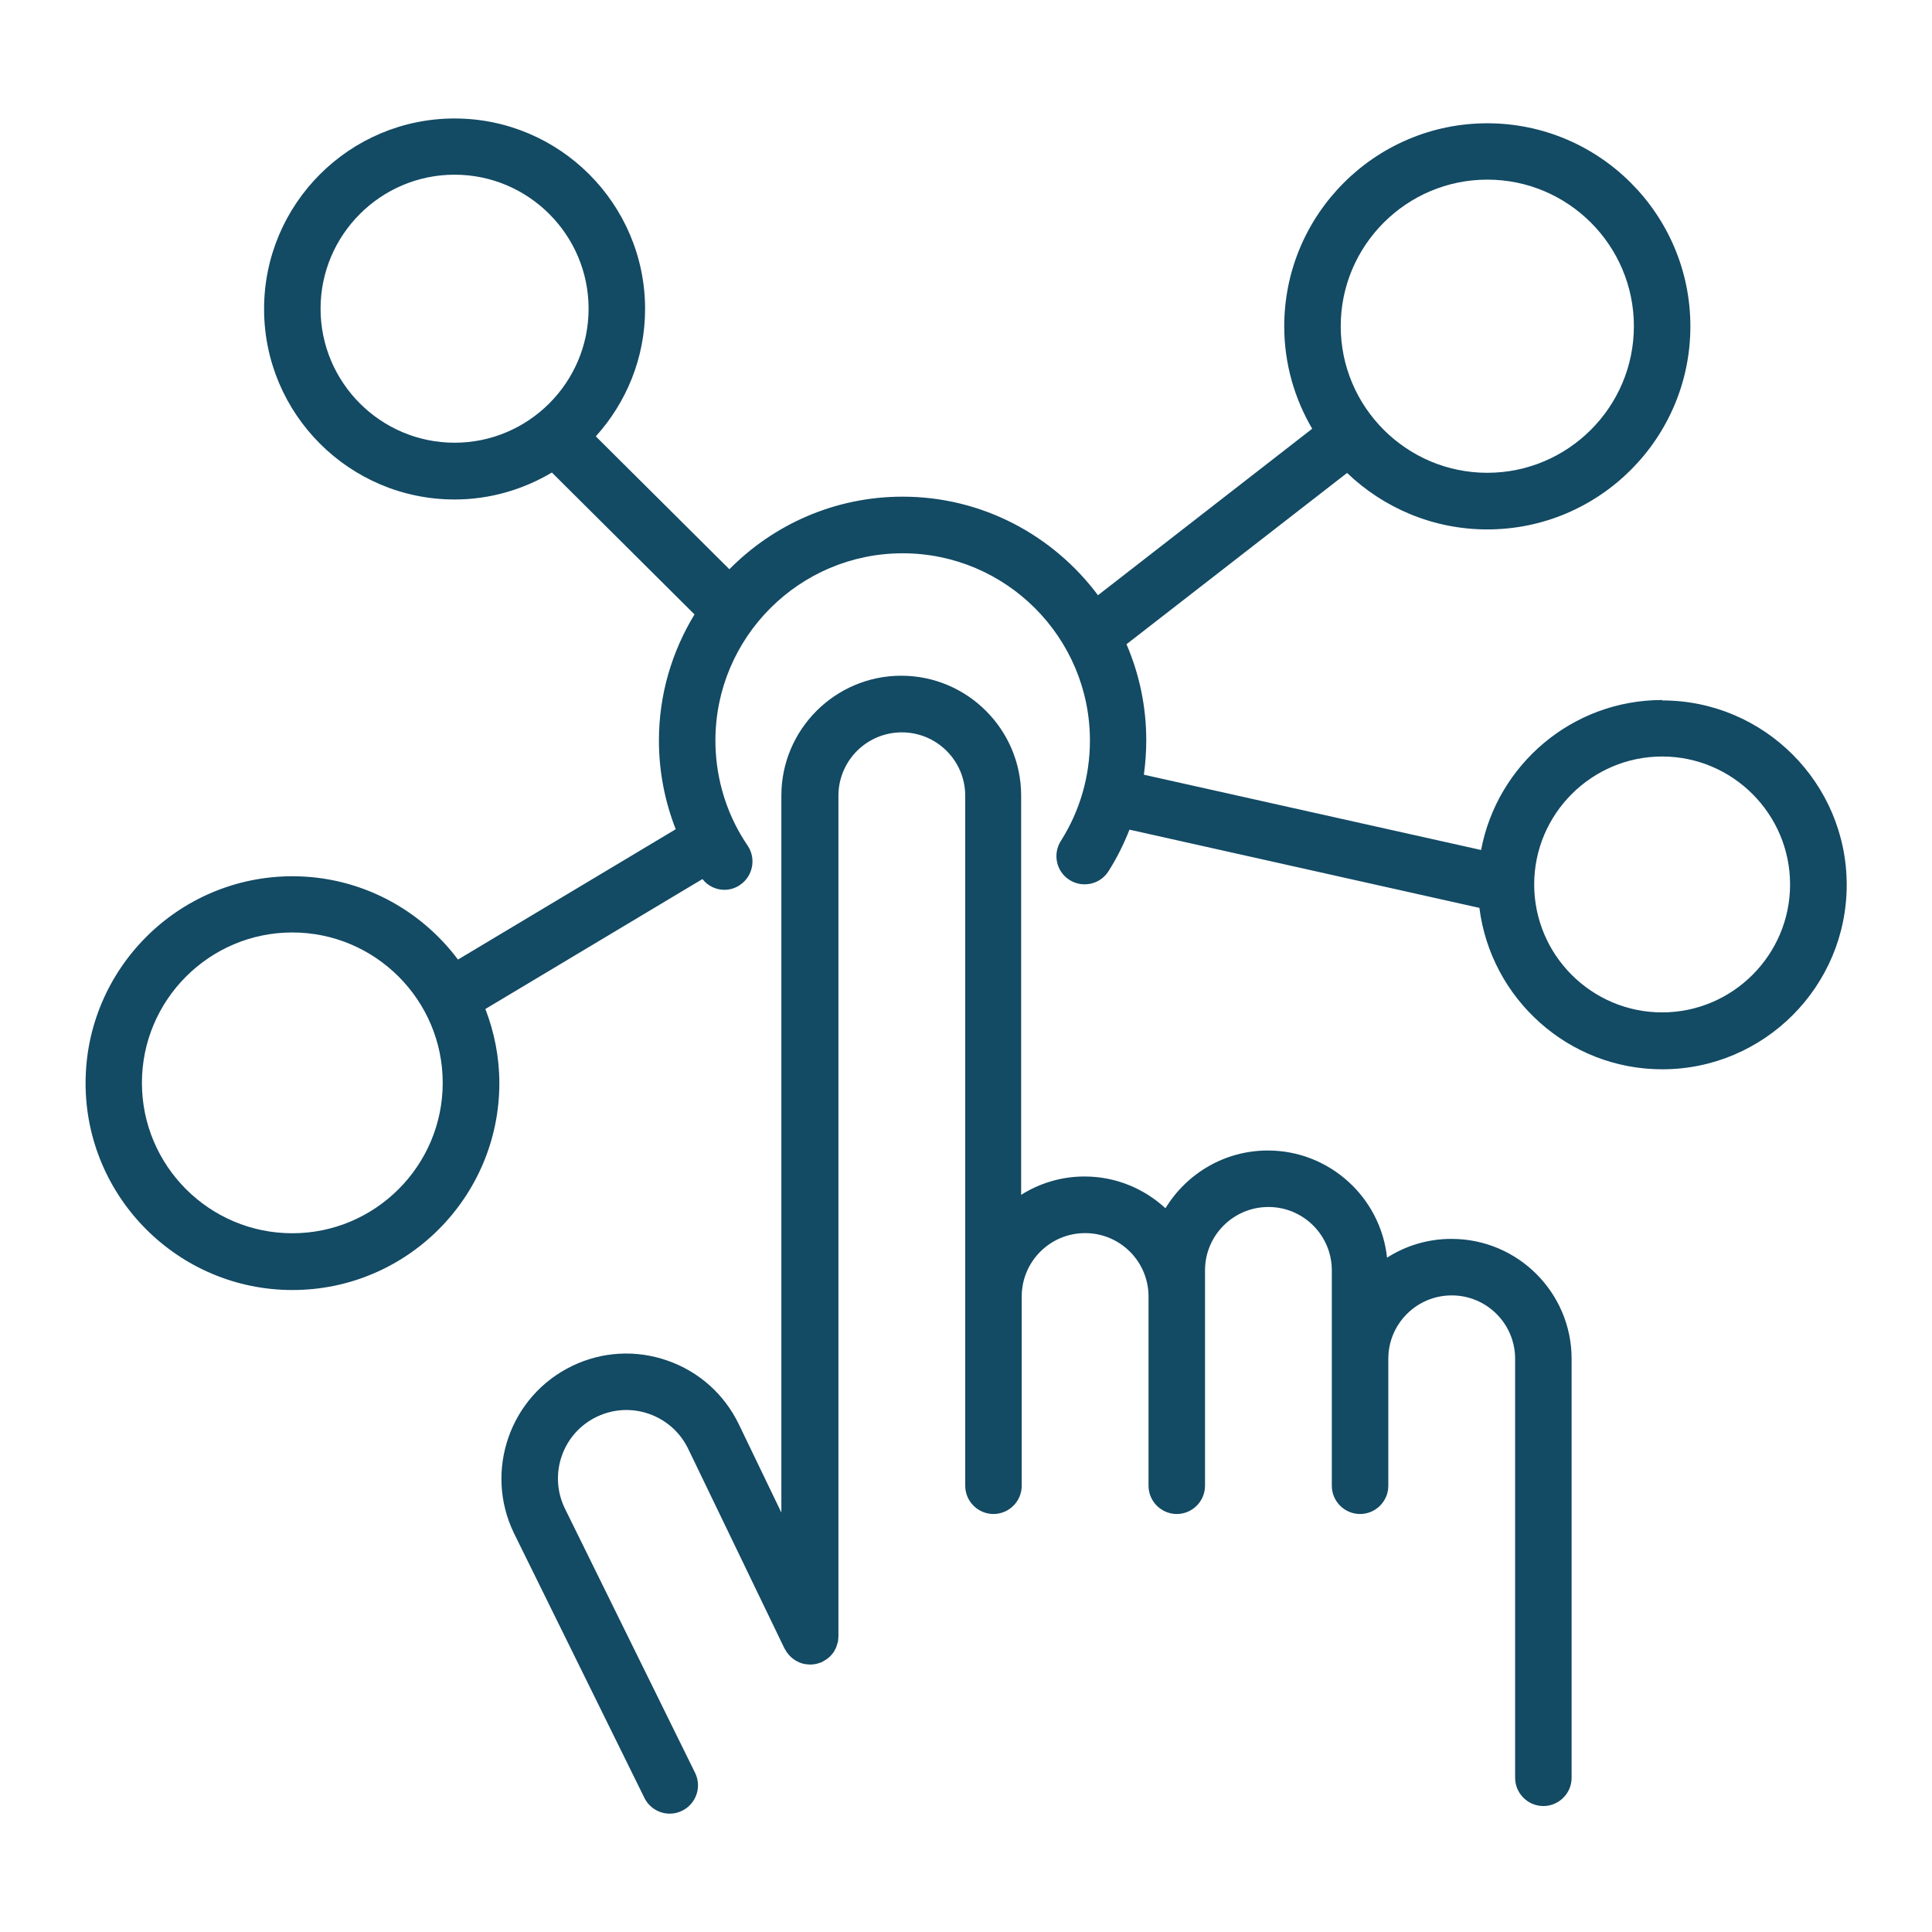 <?xml version="1.0" encoding="UTF-8"?>
<svg xmlns="http://www.w3.org/2000/svg" id="Layer_1" viewBox="0 0 136.81 136.81">
  <path d="m102.76,87.73c-1.67,0-3.23.49-4.54,1.33-.45-4.26-4.07-7.59-8.44-7.59-3.07,0-5.76,1.64-7.25,4.09-1.51-1.39-3.52-2.25-5.73-2.25-1.65,0-3.19.48-4.49,1.3v-28.27c0-4.68-3.81-8.49-8.49-8.49s-8.49,3.81-8.49,8.49v50.77l-3.01-6.25c-1.03-2.13-2.82-3.73-5.05-4.51-2.23-.78-4.63-.65-6.76.38-4.39,2.12-6.25,7.42-4.12,11.83l9.24,18.75c.35.71,1.06,1.12,1.8,1.12.3,0,.6-.07.88-.21.99-.49,1.4-1.69.91-2.68l-9.23-18.74c-1.16-2.41-.15-5.31,2.26-6.47,1.17-.56,2.48-.64,3.71-.21,1.22.43,2.2,1.3,2.77,2.47l6.82,14.14s.05.07.07.11c.04.07.07.13.12.19.04.05.07.09.11.14.05.05.09.11.14.15.04.04.09.07.13.11.06.04.11.09.18.13.05.03.09.05.14.08.07.04.14.07.21.1.05.02.1.03.15.05.07.02.14.04.22.05.06.01.13.01.19.02.05,0,.1.01.15.01.02,0,.03,0,.05,0,.07,0,.14-.01.21-.02.06,0,.13-.01.19-.03.06-.01.12-.03.17-.05.07-.02.14-.04.21-.07.01,0,.03,0,.04-.02.04-.02.07-.05.11-.07.06-.04.13-.07.19-.11.05-.04.1-.08.15-.12.05-.04.1-.08.14-.13.05-.05.09-.1.13-.15.04-.05.08-.1.11-.15.03-.05.06-.11.09-.17.03-.06.06-.12.08-.18.02-.06.04-.12.06-.19.02-.06.03-.12.05-.18.01-.07.02-.15.02-.22,0-.04.01-.08.01-.13v-59.53c0-2.48,2.01-4.49,4.49-4.49s4.49,2.01,4.49,4.49v48.86c0,1.1.9,2,2,2s2-.9,2-2v-13.4c0-2.48,2.01-4.49,4.49-4.49s4.49,2.01,4.49,4.49v13.4c0,1.1.9,2,2,2s2-.9,2-2v-15.25c0-2.48,2.01-4.49,4.49-4.49s4.49,2.01,4.49,4.49v15.25c0,1.1.9,2,2,2s2-.9,2-2v-8.99c0-2.48,2.01-4.49,4.49-4.49s4.49,2.01,4.49,4.49v29.67c0,1.1.9,2,2,2s2-.9,2-2v-29.67c0-4.68-3.81-8.49-8.49-8.49Z" style="fill:#134a64;"></path>
  <path d="m117.7,49.57c-6.37,0-11.68,4.58-12.82,10.62l-23.88-5.33c.11-.8.17-1.62.17-2.44,0-2.41-.5-4.71-1.4-6.8l15.62-12.13c2.58,2.47,6.08,4,9.93,4,7.93,0,14.38-6.45,14.38-14.38s-6.45-14.38-14.38-14.38-14.38,6.45-14.38,14.38c0,2.64.73,5.12,1.98,7.25l-15.17,11.79c-3.15-4.22-8.17-6.98-13.83-6.98-4.8,0-9.14,1.97-12.27,5.14l-9.46-9.41c2.16-2.39,3.49-5.55,3.49-9.02,0-7.44-6.05-13.49-13.49-13.49s-13.49,6.05-13.49,13.49,6.05,13.49,13.49,13.49c2.52,0,4.87-.71,6.89-1.91l10.1,10.05c-1.59,2.61-2.52,5.66-2.52,8.93,0,2.16.41,4.29,1.19,6.28l-15.42,9.23c-2.67-3.57-6.93-5.9-11.72-5.9-8.08,0-14.65,6.57-14.65,14.65s6.57,14.65,14.65,14.65,14.65-6.57,14.65-14.65c0-1.85-.36-3.62-.99-5.25l15.37-9.2c.39.49.96.76,1.55.76.39,0,.78-.11,1.12-.35.91-.62,1.15-1.87.53-2.78-.17-.25-.33-.51-.48-.76-1.18-2.02-1.8-4.33-1.8-6.68,0-7.31,5.95-13.26,13.26-13.26s13.26,5.95,13.26,13.26c0,2.53-.71,4.99-2.06,7.11-.59.93-.32,2.17.61,2.76s2.17.32,2.76-.61c.6-.94,1.09-1.93,1.49-2.95l24.78,5.54c.81,6.43,6.3,11.43,12.95,11.43,7.2,0,13.06-5.86,13.06-13.06s-5.86-13.06-13.06-13.06Zm-12.38-36.85c5.73,0,10.38,4.66,10.38,10.38s-4.66,10.38-10.38,10.38-10.38-4.66-10.38-10.38,4.66-10.38,10.38-10.38ZM22.7,21.86c0-5.23,4.26-9.49,9.49-9.49s9.49,4.26,9.49,9.49-4.26,9.49-9.49,9.49-9.49-4.26-9.49-9.49Zm-2,65.47c-5.88,0-10.65-4.78-10.65-10.65s4.78-10.65,10.65-10.65,10.65,4.78,10.65,10.65-4.78,10.65-10.65,10.65Zm97-15.64c-5,0-9.06-4.07-9.06-9.06s4.07-9.06,9.06-9.06,9.06,4.07,9.06,9.06-4.07,9.06-9.06,9.06Z" style="fill:#134a64;"></path>
</svg>
